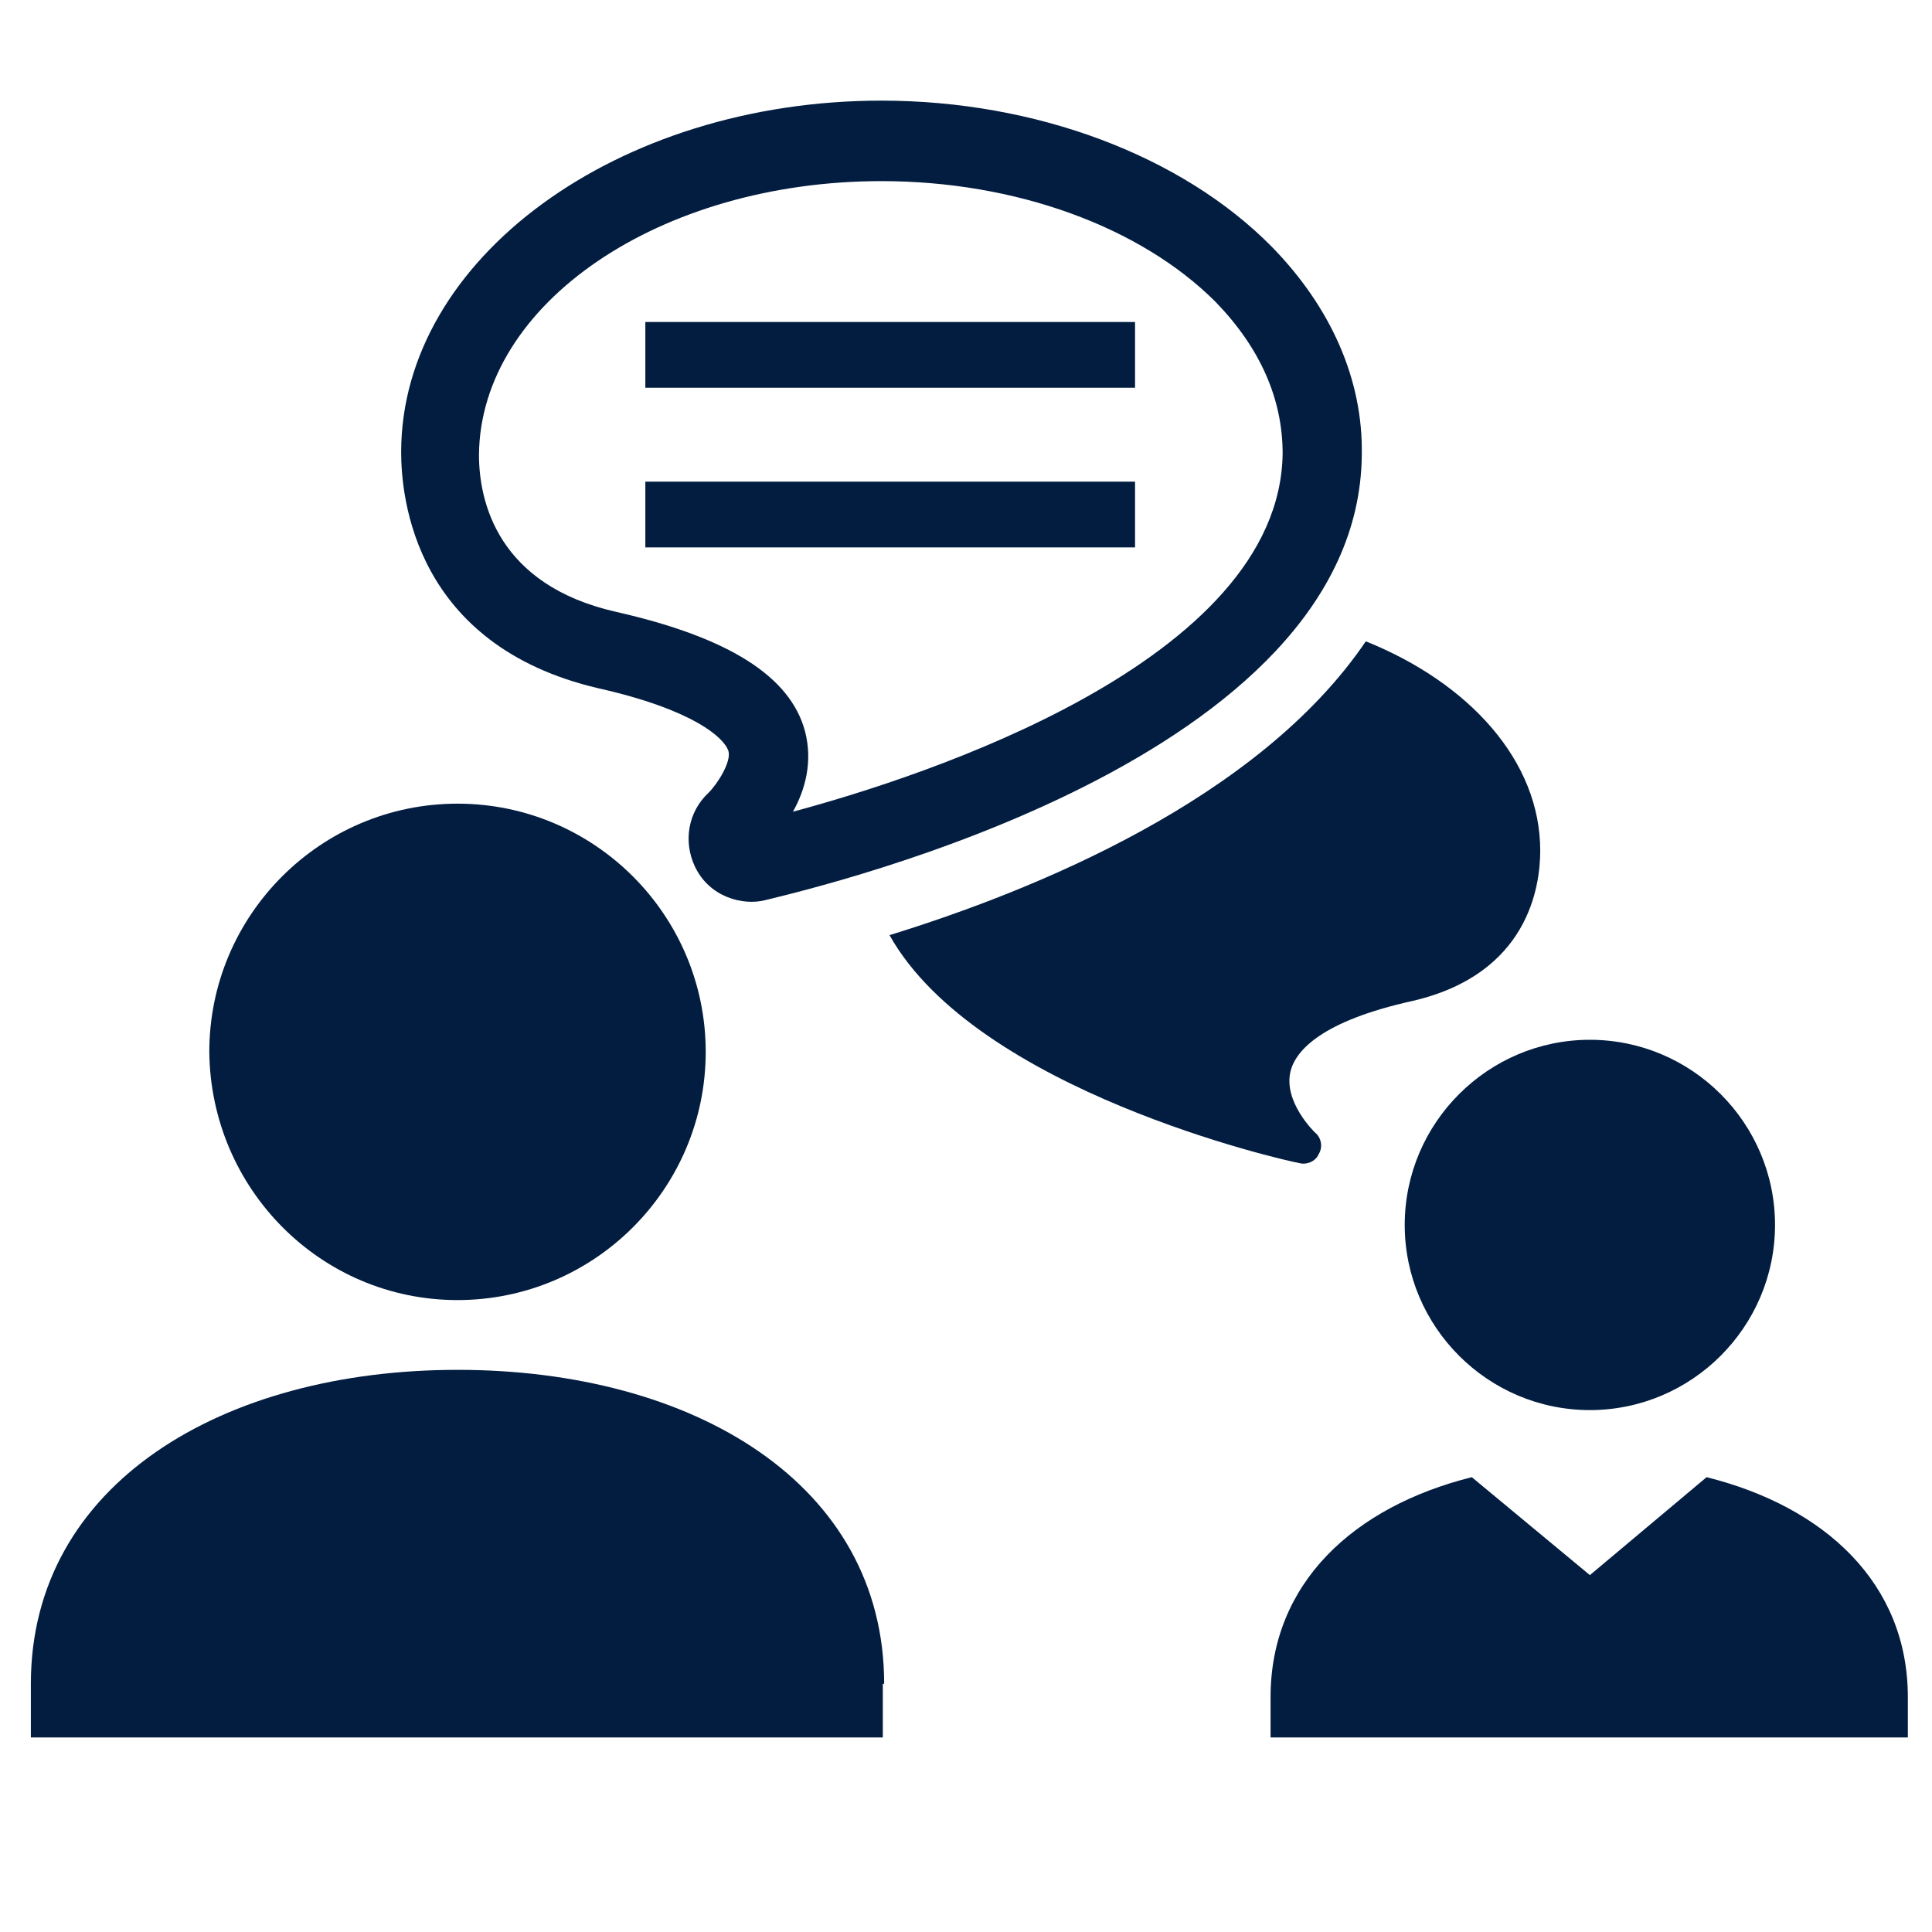 <?xml version="1.0" encoding="utf-8"?>
<!-- Generator: Adobe Illustrator 22.1.0, SVG Export Plug-In . SVG Version: 6.00 Build 0)  -->
<svg version="1.1" id="Layer_1" xmlns="http://www.w3.org/2000/svg" xmlns:xlink="http://www.w3.org/1999/xlink" x="0px" y="0px"
	 viewBox="0 0 144 144" style="enable-background:new 0 0 144 144;" xml:space="preserve">
<style type="text/css">
	.st0{fill:#031D40;}
</style>
<g>
	<path class="st0" d="M66.3,69.7c6.5,11.6,29.4,16.8,30.6,17c0.3,0.1,1.1,0,1.4-0.7c0.3-0.5,0.2-1.2-0.3-1.6c0,0-2.4-2.3-1.8-4.6
		c0.4-1.5,2.3-3.7,9.1-5.2c8.6-2,9.5-8.5,9.5-11.2c0-6.7-5.3-12.5-13-15.6C93.8,59.6,77,66.4,66.3,69.7z"/>
	<path class="st0" d="M44.6,51.3c7.1,1.6,9.4,3.7,9.7,4.7c0.2,0.8-0.8,2.4-1.5,3.1c-1.5,1.4-1.9,3.6-1,5.5c1.1,2.3,3.6,2.9,5.2,2.5
		c4.5-1.1,44.3-10.5,44.5-33.2c0.1-5.6-2.3-11-6.7-15.5C88.1,11.6,77.2,7.5,65.7,7.5c-19.7,0-35.8,11.8-35.8,26.2
		C29.9,37.1,30.9,48.1,44.6,51.3z M65.7,13.5c10,0,19.3,3.4,24.9,9c3.3,3.4,5,7.2,5,11.3c-0.2,15.5-26.8,24.1-36.5,26.7
		c0.9-1.6,1.5-3.7,0.9-6c-1.1-4.1-5.7-7-14.1-8.9c-8.8-2-10.2-8.2-10.2-11.7C35.8,22.6,49.2,13.5,65.7,13.5z"/>
	<path class="st0" d="M65.9,125.5c0-14.9-14.2-23.4-31.8-23.4c-17.5,0-31.8,8.5-31.8,23.4v4h63.5V125.5z"/>
	<path class="st0" d="M104.7,91.3c0,7.6,6.2,13.8,13.8,13.8c7.6,0,13.8-6.2,13.8-13.8c0-7.6-6.2-13.8-13.8-13.8
		C110.9,77.5,104.7,83.7,104.7,91.3z"/>
	<path class="st0" d="M118.5,117.4l-8.8-7.3c-8.8,2.2-15,7.9-15,16.4v3h47.5v-3c0-8.5-6.2-14.2-15-16.4L118.5,117.4z"/>
	<rect x="48.1" y="24" class="st0" width="36.5" height="4.9"/>
	<rect x="48.1" y="35.9" class="st0" width="36.5" height="4.9"/>
	<path class="st0" d="M34.1,96.9c10.2,0,18.5-8.3,18.5-18.5c0-10.2-8.3-18.5-18.5-18.5c-10.2,0-18.5,8.3-18.5,18.5
		C15.7,88.6,23.9,96.9,34.1,96.9z"/>
</g>
</svg>
